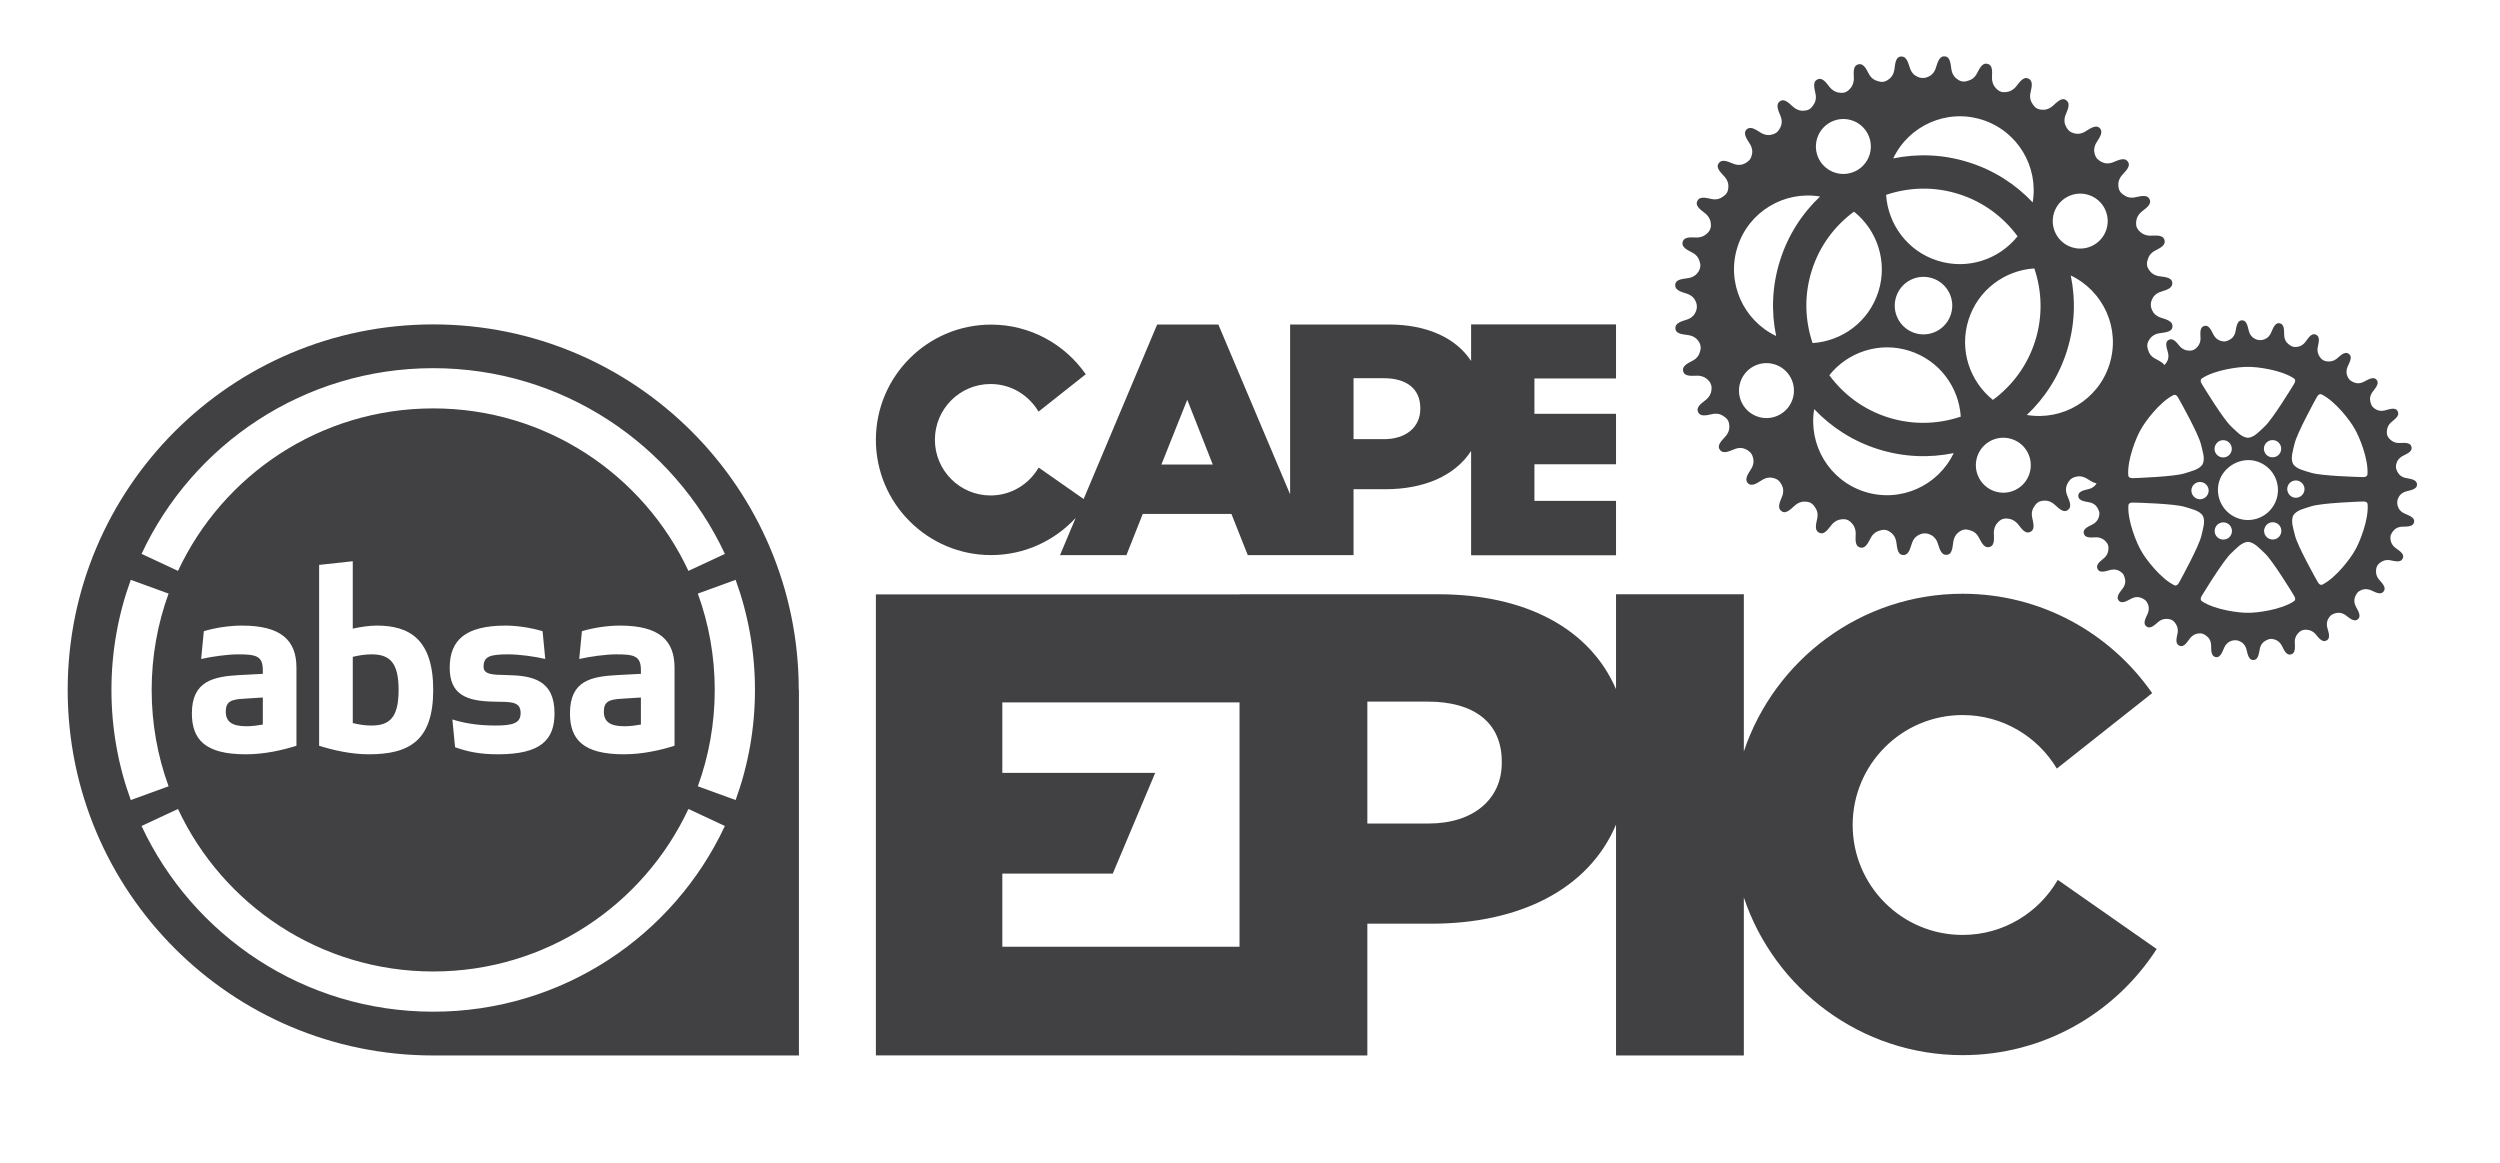 <svg xmlns="http://www.w3.org/2000/svg" viewBox="0 0 974.613 453.543" enable-background="new 0 0 974.613 453.543">
  <path fill="#414042" d="M235.407 277.426c0 3.896 2.375 5.701 8.077 5.701 2.377 0 4.656-.379 6.367-.664v-10.548l-7.413.474c-4.75.285-7.031.951-7.031 5.037M88.017 277.426c0 3.896 2.376 5.701 8.077 5.701 2.376 0 4.656-.379 6.366-.664v-10.548l-7.412.474c-4.752.285-7.031.951-7.031 5.037"/>
  <path fill="#414042" d="M311.387 268.995v-.026c0-78.701-63.8-142.5-142.5-142.5-78.702 0-142.5 63.8-142.5 142.5s63.798 142.5 142.5 142.5c.034 0 .065-.002.1-.002v.002h142.472V268.995h-.072zm-142.5-125.465c50.322 0 93.724 29.633 113.707 72.402l-14.213 6.63c-17.485-37.422-55.461-63.352-99.494-63.352-44.034 0-82.009 25.93-99.495 63.352l-14.213-6.63c19.982-42.769 63.384-72.402 113.708-72.402m71.366 111.564c-4.086 0-10.263.855-14.444 1.806l1.046-10.834c5.036-1.521 10.642-2.186 14.824-2.186 15.298 0 21.286 5.702 21.286 16.441v30.408c-5.416 1.71-12.449 3.326-19.766 3.326-15.774 0-21.001-5.702-21.001-15.965 0-12.925 8.458-14.349 18.53-14.921l9.123-.474v-1.521c0-5.51-2.754-6.08-9.598-6.08m-47.833 18.435c-10.739-.189-17.105-2.851-17.105-13.208 0-10.739 6.081-16.44 21.855-16.44 3.706 0 9.314.664 14.35 2.186l1.046 10.833c-3.897-.95-10.073-1.805-14.445-1.805-7.221 0-9.598.854-9.598 4.847 0 3.04 3.517 3.136 9.123 3.229 10.073.191 18.529 1.995 18.529 14.919 0 10.265-5.226 15.967-22.045 15.967-6.936 0-11.688-.952-16.725-2.757l-1.044-10.834c3.895 1.236 9.217 2.376 16.724 2.376 6.748 0 9.882-.854 9.882-4.846 0-4.561-3.611-4.372-10.547-4.467m-45.485-29.649c12.639 0 21.952 5.323 21.952 25.089 0 19.765-9.313 25.087-25.086 25.087-6.939 0-13.97-1.616-19.387-3.326v-70.51l13.113-1.427v26.267c2.914-.624 6.279-1.18 9.408-1.18m-54.072 11.214c-4.087 0-10.263.855-14.444 1.806l1.046-10.834c5.036-1.521 10.641-2.186 14.824-2.186 15.299 0 21.286 5.702 21.286 16.441v30.408c-5.416 1.71-12.449 3.326-19.767 3.326-15.773 0-21.001-5.702-21.001-15.965 0-12.639 8.457-14.349 18.531-14.921l9.122-.474v-1.521c0-5.51-2.754-6.08-9.597-6.08m-49.415 13.875c0-15.078 2.661-29.534 7.539-42.927l14.737 5.366c-4.267 11.717-6.596 24.367-6.596 37.562 0 13.192 2.329 25.843 6.596 37.561l-14.737 5.366c-4.878-13.394-7.539-27.85-7.539-42.928m125.439 125.436c-50.324 0-93.726-29.634-113.708-72.401l14.213-6.631c17.486 37.423 55.461 63.354 99.495 63.354 44.033 0 82.009-25.931 99.494-63.354l14.213 6.631c-19.983 42.767-63.385 72.401-113.707 72.401m117.898-82.509l-14.736-5.366c4.266-11.718 6.595-24.368 6.595-37.561 0-13.194-2.329-25.845-6.595-37.562l14.736-5.366c4.877 13.393 7.538 27.849 7.538 42.927s-2.661 29.535-7.538 42.928"/>
  <path fill="#414042" d="M137.527 281.893c2.851.664 4.942.95 7.318.95 7.127 0 10.548-3.23 10.548-13.875 0-10.642-3.421-13.875-10.548-13.875-2.62 0-4.958.425-7.318.967v25.833zM802.215 343.015c-7.402 12.815-21.232 21.466-37.105 21.466-23.672 0-42.856-19.191-42.856-42.868 0-23.662 19.185-42.854 42.856-42.854 15.619 0 29.244 8.377 36.739 20.862l37.166-29.406c-16.262-23.39-43.311-38.745-73.89-38.745-39.646 0-73.355 25.794-85.296 61.475v-61.281H630v37.013c-10.19-23.633-35.258-37.013-69.455-37.013h-77.321v.048H341.459v179.719h141.765v.038h49.832v-51.372h24.913c34.129 0 61.262-13.193 72.031-38.618v89.992h49.829v-61.596c11.94 35.675 45.649 61.471 85.296 61.471 31.711 0 59.628-16.507 75.645-41.381l-38.555-26.95zm-318.991 26.054h-92.473v-28.503h43.06l16.544-39.278h-59.604v-27.471h92.473v95.252zm102.234-71.649c0 14.126-11.051 23.627-28.518 23.627h-23.885v-47.521h23.631c17.721 0 28.771 7.97 28.771 23.372v.522zM630 147.553v-21.084h-56.498v14.247c-6.025-9.128-17.381-14.212-32.168-14.212h-38.391v66.19l-27.975-66.182H451.11l-28.658 68.03-17.534-12.263c-3.759 6.474-10.702 10.874-18.732 10.874-11.997 0-21.718-9.731-21.718-21.721 0-12.006 9.721-21.727 21.718-21.727 7.993 0 14.898 4.349 18.673 10.769l18.419-14.573c-8.122-11.682-21.639-19.352-36.909-19.352-24.765 0-44.91 20.155-44.91 44.919 0 24.773 20.145 44.929 44.91 44.929 13.033 0 24.773-5.595 32.981-14.493l-6.108 14.502h25.888l6.368-16.056h34.563l6.377 16.056h16.505v.009h24.728v-25.693h12.382c14.879 0 27.076-5.086 33.449-14.931v40.678H630v-21.206h-31.812v-14.275H630v-19.669h-31.812v-13.766H630zM452.765 181.09l10.078-25.251 9.95 25.251h-20.028zm100.932-21.7c0 7.058-5.496 11.815-14.158 11.815h-11.868v-23.768h11.743c8.787 0 14.283 3.987 14.283 11.68v.273z"/>
  <path fill="#414042" d="M934.571 195.634l.009-.162c.041-.527.238-1.313.947-2.306.523-.66 1.277-1.203 2.295-1.539 1.424-.474 4.396-.66 4.44-2.682-.002-.118-.016-.247-.016-.247-.215-1.986-3.143-2.033-4.607-2.411-1.03-.267-1.807-.763-2.362-1.386-.718-.95-1.02-1.713-1.157-2.226l-.035-.158-.021-.16c-.064-.523-.028-1.338.466-2.465.381-.763 1.007-1.461 1.935-2.018 1.327-.788 4.1-1.609 3.646-3.584l-.072-.262c-.602-1.877-3.464-1.273-4.957-1.319-1.072-.028-1.877-.357-2.608-.825-1.012-.729-1.466-1.41-1.684-1.891l-.063-.15-.055-.151c-.164-.503-.288-1.312-.029-2.535.223-.837.597-1.62 1.367-2.364 1.074-1.046 3.603-2.468 2.775-4.317l-.124-.243c-.946-1.728-3.603-.499-5.114-.189-1.057.214-1.99.117-2.784-.189-1.122-.503-1.692-1.082-1.999-1.512l-.09-.134-.083-.139c-.232-.48-.564-1.218-.65-2.421-.007-.836.235-1.725.821-2.619.826-1.266 2.981-3.22 1.812-4.875l-.174-.21c-1.398-1.391-3.724.399-5.103 1.015-.978.435-1.896.535-2.722.397-1.178-.272-1.842-.728-2.278-1.034l-.125-.103-.119-.11c-.376-.37-.859-1.026-1.179-2.213-.176-.833-.124-1.768.259-2.776.541-1.439 2.222-3.834.628-5.084l-.221-.159c-1.639-1.093-3.505 1.162-4.706 2.058-.855.641-1.695.895-2.552.971-1.246.062-2.024-.19-2.494-.43l-.143-.076-.137-.087c-.441-.29-1.046-.845-1.604-1.961-.34-.805-.543-1.643-.4-2.708.189-1.483 1.281-4.17-.524-5.1l-.247-.114c-1.824-.746-3.125 1.844-4.112 3.034-.692.828-1.482 1.338-2.296 1.597-1.192.312-2 .22-2.507.075l-.156-.049-.15-.056c-.484-.212-1.191-.637-2.016-1.495-.529-.645-.896-1.486-.998-2.547-.148-1.502.312-4.371-1.643-4.921l-.265-.06c-1.948-.284-2.652 2.638-3.341 3.969-.491.954-1.145 1.614-1.879 2.031-1.091.546-1.895.616-2.422.576l-.16-.015-.161-.009c-.524-.041-1.313-.237-2.304-.945-.66-.526-1.205-1.278-1.541-2.297-.476-1.421-.663-4.396-2.686-4.438-.12.003-.247.016-.272.019-1.962.216-2.007 3.144-2.382 4.608-.268 1.031-.759 1.808-1.382 2.363-.949.719-1.709 1.027-2.226 1.164l-.155.031-.16.025c-.525.063-1.337.031-2.467-.462-.761-.382-1.464-1.009-2.02-1.933-.794-1.326-1.62-4.087-3.594-3.634l-.263.074c-1.878.603-1.266 3.464-1.307 4.959-.025 1.074-.355 1.87-.814 2.612-.726 1.017-1.405 1.47-1.889 1.688l-.146.064-.153.054c-.503.166-1.31.293-2.535.039-.832-.208-1.621-.588-2.369-1.356-1.048-1.07-2.48-3.593-4.327-2.759l-.244.123c-1.727.944-.479 3.612-.164 5.117.219 1.057.125 1.99-.178 2.787-.424.954-.899 1.496-1.297 1.83-.808-1.245-2.846-1.998-3.938-2.679-1.046-.655-1.721-1.479-2.103-2.379-.535-1.344-.662-2.217-.586-2.843l.021-.194c-.08-.013-.156-.027-.238-.04h.001l.237.04.033-.188c.126-.619.447-1.411 1.41-2.502.704-.717 1.652-1.266 2.879-1.534 1.68-.385 5.242-.223 5.436-2.56.013-.14.014-.285.014-.285.024-2.318-3.35-2.792-4.984-3.447-1.152-.465-1.979-1.162-2.532-1.983-.736-1.234-.899-2.072-.903-2.702l.004-.192-.006-.194c0-.629.156-1.464.881-2.703.547-.827 1.368-1.53 2.519-2.004 1.628-.668 4.979-1.103 4.954-3.457-.002-.139-.014-.285-.014-.285-.181-2.306-3.776-2.174-5.459-2.546-1.229-.258-2.182-.8-2.892-1.513-.973-1.081-1.301-1.875-1.431-2.494l-.035-.188-.024-.191c-.078-.627.042-1.498.566-2.845.372-.902 1.043-1.731 2.081-2.394 1.474-.938 4.693-1.942 4.205-4.246-.029-.136-.07-.277-.07-.277-.67-2.218-3.993-1.52-5.729-1.59-1.201-.058-2.253-.419-3.099-.988-1.172-.887-1.654-1.603-1.903-2.184l-.075-.179-.061-.183c-.187-.603-.283-1.454.031-2.89.264-.975.847-1.937 1.754-2.769 1.274-1.176 4.266-2.724 3.343-4.886-.055-.127-.125-.258-.139-.283-1.075-2.022-4.229-.754-5.964-.514-1.221.168-2.271-.032-3.144-.478-1.233-.707-1.92-1.283-2.256-1.816l-.104-.162-.096-.168c-.302-.554-.561-1.368-.52-2.823.081-1.001.456-2.03 1.226-3.022 1.048-1.373 3.876-3.522 2.525-5.442l-.188-.254c-1.44-1.78-4.334.021-6.005.562-1.183.382-2.261.376-3.209.096-1.368-.462-1.97-1.051-2.451-1.469l-.136-.14-.125-.146c-.4-.485-.809-1.232-1.035-2.658-.104-.989.077-2.06.658-3.163.823-1.563 3.116-4.05 1.605-5.857l-.22-.228c-1.75-1.477-4.293.801-5.855 1.63-1.102.583-2.173.773-3.165.672-1.426-.221-2.179-.628-2.666-1.027l-.146-.125-.141-.133c-.422-.479-.991-1.097-1.468-2.452-.284-.944-.295-2.022.082-3.203.535-1.676 2.361-4.516.537-6.006l-.253-.188c-1.867-1.319-4.051 1.473-5.43 2.54-.989.774-2.019 1.156-3.021 1.242-1.455.047-2.274-.212-2.83-.509l-.168-.094-.163-.105c-.53-.339-1.113-1-1.816-2.253-.451-.869-.654-1.915-.492-3.138.23-1.734 1.533-4.845-.542-5.957-.123-.067-.257-.126-.284-.136-2.103-.909-3.704 2.085-4.872 3.368-.821.891-1.786 1.496-2.759 1.758-1.434.325-2.291.231-2.895.047l-.185-.059-.18-.071c-.579-.246-1.295-.722-2.188-1.891-.577-.835-.938-1.901-1.004-3.099-.08-1.733.656-5.022-1.597-5.707-.132-.04-.276-.071-.306-.077-2.239-.482-3.291 2.752-4.221 4.232-.657 1.044-1.482 1.72-2.384 2.098-1.34.522-2.217.657-2.843.58l-.191-.023-.189-.033c-.619-.127-1.41-.45-2.499-1.415-.717-.702-1.263-1.652-1.531-2.878-.383-1.68-.219-5.239-2.556-5.44-.139-.012-.285-.014-.316-.014-2.289-.027-2.763 3.349-3.421 4.983-.463 1.152-1.161 1.981-1.983 2.533-1.233.734-2.071.897-2.7.9l-.193-.003-.192.005c-.63.002-1.463-.154-2.701-.879-.829-.547-1.531-1.368-2.004-2.517-.672-1.628-1.106-4.979-3.464-4.955-.138.001-.285.017-.313.019-2.276.183-2.145 3.777-2.512 5.46-.258 1.228-.798 2.183-1.509 2.892-1.081.973-1.873 1.304-2.492 1.432l-.188.037-.189.024c-.627.082-1.5-.045-2.847-.558-.903-.372-1.733-1.041-2.398-2.079-.941-1.471-1.952-4.688-4.255-4.198-.137.03-.278.073-.306.081-2.191.665-1.483 3.986-1.549 5.72-.056 1.201-.407 2.267-.978 3.108-.885 1.173-1.602 1.658-2.18 1.908l-.181.074-.18.062c-.604.187-1.457.288-2.892-.026-.975-.256-1.945-.851-2.772-1.737-1.181-1.271-2.738-4.258-4.898-3.329-.128.056-.259.126-.283.141-2.021 1.078-.738 4.23-.493 5.959.172 1.222-.023 2.271-.467 3.145-.693 1.256-1.275 1.927-1.806 2.27l-.162.104-.166.098c-.554.3-1.369.564-2.822.527-1.002-.077-2.034-.451-3.028-1.215-1.386-1.054-3.531-3.851-5.449-2.497l-.253.19c-1.775 1.446.036 4.331.587 5.999.384 1.181.382 2.257.108 3.207-.467 1.358-1.035 1.982-1.453 2.463l-.139.136-.146.126c-.485.402-1.231.813-2.655 1.046-.991.107-2.063-.071-3.169-.647-1.569-.817-4.064-3.099-5.867-1.582l-.218.228c-1.47 1.757.816 4.289 1.652 5.844.589 1.099.782 2.171.685 3.163-.216 1.425-.622 2.178-1.018 2.669l-.125.147-.133.139c-.479.422-1.074 1.012-2.438 1.485-.944.286-2.024.302-3.208-.07-1.677-.529-4.526-2.341-6.009-.514l-.188.256c-1.316 1.867 1.506 4.054 2.57 5.423.776.985 1.162 2.011 1.253 3.012.048 1.453-.204 2.274-.502 2.83l-.094.169-.105.163c-.332.535-1.009 1.114-2.24 1.832-.866.452-1.914.659-3.136.501-1.736-.225-4.853-1.515-5.96.562-.064.123-.124.259-.124.259-.913 2.127 2.085 3.72 3.372 4.883.911.825 1.504 1.784 1.773 2.757.272 1.186.25 1.967.13 2.548-.113.309-.213.627-.323.94-.272.538-.75 1.18-1.771 1.963-.839.578-1.89.944-3.088 1.014-1.735.083-5.025-.644-5.706 1.608-.041.133-.073.277-.073.277-.481 2.267 2.754 3.314 4.235 4.24 1.045.653 1.722 1.478 2.103 2.379.47 1.184.614 1.991.593 2.598-.065.376-.138.75-.201 1.127-.188.535-.55 1.183-1.271 2.002-.701.715-1.649 1.266-2.876 1.534-1.679.385-5.243.223-5.437 2.56-.015.138-.017.287-.017.287-.024 2.317 3.354 2.789 4.985 3.445 1.155.464 1.981 1.162 2.534 1.984.735 1.232.897 2.07.901 2.7l-.004.193.008.193c.002.63-.158 1.465-.884 2.703-.545.827-1.366 1.529-2.516 2.003-1.627.671-4.979 1.106-4.954 3.457.001.14.012.286.012.286.182 2.305 3.777 2.175 5.461 2.545 1.227.259 2.181.802 2.892 1.514.726.807 1.091 1.453 1.284 1.987.069.406.142.81.216 1.215.011.594-.136 1.38-.578 2.517-.373.902-1.042 1.732-2.081 2.395-1.472.937-4.694 1.942-4.204 4.245.027.135.069.277.069.277.67 2.217 3.996 1.521 5.729 1.588 1.201.059 2.253.419 3.099.99.919.695 1.406 1.283 1.697 1.786.14.379.287.752.428 1.13.117.575.14 1.348-.118 2.52-.262.973-.846 1.936-1.752 2.768-1.275 1.176-4.268 2.723-3.342 4.887.054.127.123.257.136.284 1.076 2.021 4.231.75 5.964.512 1.223-.167 2.271.032 3.146.477 1.231.71 1.917 1.284 2.254 1.818l.104.161.097.168c.3.555.56 1.368.518 2.823-.08 1.002-.456 2.03-1.224 3.022-1.049 1.373-3.878 3.522-2.527 5.444l.189.252c1.44 1.778 4.333-.02 6.007-.563 1.18-.379 2.258-.373 3.207-.095 1.367.465 1.969 1.051 2.45 1.47l.136.138.125.147c.4.486.812 1.234 1.036 2.658.106.989-.078 2.061-.657 3.164-.824 1.564-3.116 4.048-1.604 5.855l.217.23c1.751 1.475 4.292-.799 5.853-1.63 1.104-.585 2.176-.773 3.168-.672 1.425.221 2.18.629 2.667 1.026l.147.126.138.134c.425.477.992 1.094 1.469 2.449.283.947.294 2.024-.081 3.207-.535 1.673-2.361 4.515-.535 6.003l.253.187c1.865 1.321 4.048-1.471 5.429-2.54.987-.771 2.017-1.154 3.018-1.238 1.456-.049 2.276.21 2.831.506l.168.094.163.106c.53.339 1.114 1.001 1.817 2.253.449.868.654 1.916.492 3.139-.23 1.732-1.533 4.845.543 5.956.121.066.257.125.285.136 2.102.908 3.702-2.086 4.87-3.367.821-.892 1.786-1.497 2.759-1.759 1.432-.327 2.293-.232 2.896-.046l.184.058.178.072c.582.246 1.297.722 2.19 1.89.575.834.937 1.901 1.005 3.099.078 1.733-.657 5.021 1.593 5.706.133.042.277.072.306.078 2.242.48 3.295-2.753 4.221-4.233.658-1.042 1.483-1.72 2.385-2.099 1.342-.521 2.218-.656 2.843-.58l.193.024.189.034c.617.125 1.408.449 2.497 1.413.716.704 1.265 1.652 1.532 2.878.384 1.68.218 5.24 2.558 5.44.136.011.284.014.315.015 2.288.026 2.763-3.349 3.419-4.983.465-1.154 1.163-1.979 1.984-2.533 1.231-.735 2.069-.898 2.699-.901l.193.003.194-.005c.629 0 1.462.153 2.702.879.827.546 1.528 1.368 2.003 2.517.672 1.628 1.107 4.978 3.462 4.955.142-.002.287-.016.314-.02 2.278-.182 2.145-3.776 2.512-5.46.259-1.227.797-2.181 1.511-2.892 1.081-.971 1.872-1.302 2.489-1.432l.189-.037.192-.024c.624-.081 1.496.047 2.844.56.903.372 1.732 1.04 2.398 2.078.941 1.47 1.951 4.69 4.256 4.196.137-.027.277-.071.305-.078 2.19-.666 1.484-3.987 1.549-5.721.055-1.2.41-2.267.979-3.107.884-1.176 1.601-1.659 2.18-1.909l.179-.075.182-.061c.603-.187 1.456-.287 2.892.026.974.257 1.942.851 2.771 1.737 1.181 1.273 2.738 4.259 4.896 3.33.13-.057.26-.125.285-.141 2.021-1.079.74-4.231.495-5.96-.172-1.222.022-2.271.465-3.145.695-1.254 1.277-1.925 1.805-2.268l.163-.107.166-.095c.556-.303 1.367-.565 2.823-.528 1.001.076 2.033.451 3.026 1.216 1.388 1.052 3.531 3.849 5.45 2.496l.253-.192c1.775-1.444-.035-4.33-.587-5.999-.384-1.179-.382-2.257-.106-3.204.465-1.36 1.034-1.983 1.454-2.464l.136-.138.146-.125c.486-.402 1.23-.813 2.655-1.046.991-.107 2.063.072 3.17.647 1.116.581 2.694 1.879 4.162 2.05-.107.194-.226.394-.378.607-.524.66-1.279 1.203-2.297 1.54-1.424.473-4.395.658-4.441 2.68.004.12.017.245.018.272.213 1.96 3.145 2.008 4.604 2.387 1.033.269 1.809.762 2.362 1.387.72.948 1.021 1.711 1.16 2.225l.032.158.021.16c.063.524.03 1.338-.466 2.465-.383.763-1.009 1.462-1.935 2.016-1.328.791-4.101 1.611-3.646 3.584l.07.262c.601 1.878 3.465 1.274 4.959 1.32 1.073.03 1.877.357 2.605.824 1.016.729 1.467 1.411 1.686 1.893l.063.147.054.154c.164.504.289 1.313.032 2.534-.226.837-.598 1.622-1.369 2.366-1.071 1.044-3.603 2.466-2.775 4.317l.123.243c.946 1.725 3.604.497 5.115.186 1.055-.213 1.989-.117 2.784.19 1.123.503 1.692 1.081 1.999 1.511l.09.135.081.14c.236.48.567 1.219.653 2.419.007.836-.236 1.725-.822 2.622-.827 1.267-2.982 3.218-1.812 4.875l.173.209c1.398 1.392 3.722-.396 5.104-1.016.977-.433 1.895-.535 2.721-.396 1.179.271 1.844.729 2.28 1.035l.125.102.118.111c.377.367.859 1.021 1.178 2.212.177.831.122 1.768-.257 2.777-.542 1.438-2.223 3.831-.63 5.081l.221.161c1.641 1.091 3.504-1.161 4.705-2.057.856-.643 1.696-.896 2.553-.974 1.246-.063 2.023.19 2.496.431l.141.077.138.086c.442.291 1.043.846 1.604 1.962.339.805.541 1.639.4 2.705-.19 1.484-1.281 4.175.521 5.102l.248.112c1.825.748 3.127-1.841 4.113-3.033.694-.827 1.484-1.337 2.297-1.594 1.192-.315 2-.22 2.51-.077l.152.047.149.058c.489.214 1.192.638 2.018 1.494.529.646.896 1.487.998 2.55.149 1.504-.312 4.372 1.644 4.92l.264.06c1.947.286 2.653-2.637 3.34-3.967.492-.956 1.146-1.615 1.879-2.034 1.09-.545 1.896-.616 2.424-.575l.16.017.159.009c.525.043 1.313.236 2.306.946.66.525 1.204 1.277 1.539 2.297.476 1.42.663 4.396 2.688 4.437.117-.003.245-.017.269-.018 1.964-.216 2.01-3.146 2.385-4.607.267-1.033.759-1.808 1.381-2.366.948-.718 1.71-1.026 2.225-1.162l.156-.033.159-.023c.525-.063 1.339-.029 2.469.464.763.38 1.463 1.005 2.02 1.932.794 1.326 1.618 4.085 3.594 3.634l.263-.074c1.877-.603 1.265-3.465 1.305-4.96.025-1.074.354-1.869.816-2.615.725-1.013 1.407-1.466 1.887-1.686l.148-.063.151-.054c.502-.165 1.312-.292 2.536-.038.831.207 1.622.588 2.367 1.356 1.049 1.068 2.482 3.592 4.33 2.758l.244-.123c1.727-.945.479-3.613.161-5.118-.216-1.056-.124-1.99.179-2.785.5-1.126 1.075-1.696 1.506-2.003l.132-.089.141-.086c.479-.231 1.209-.583 2.413-.667.838-.009 1.73.231 2.625.813 1.271.823 3.233 2.968 4.887 1.791l.204-.179c1.385-1.404-.412-3.718-1.035-5.096-.44-.975-.544-1.892-.409-2.718.273-1.175.714-1.852 1.021-2.29l.102-.124.11-.117c.37-.378 1.021-.862 2.211-1.187.834-.182 1.768-.129 2.78.246 1.44.537 3.829 2.197 5.08.605l.16-.222c1.088-1.643-1.174-3.496-2.074-4.694-.647-.854-.896-1.687-.986-2.55-.066-1.247.184-2.025.425-2.496l.074-.144.086-.135c.289-.444.844-1.047 1.959-1.611.793-.348 1.638-.548 2.7-.409 1.486.182 4.178 1.266 5.102-.537l.114-.248c.747-1.823-1.857-3.122-3.049-4.105-.829-.692-1.34-1.48-1.601-2.292-.313-1.192-.223-1.999-.08-2.508l.049-.154.058-.151c.215-.485.63-1.195 1.489-2.02.646-.531 1.487-.898 2.547-1.003 1.503-.15 4.372.307 4.919-1.646l.061-.266c.28-1.944-2.64-2.648-3.972-3.336-.954-.49-1.615-1.143-2.033-1.877-.545-1.089-.615-1.897-.576-2.423l.018-.16zM800.745 82.977c1.794-5.652 7.804-8.772 13.434-7.002 5.646 1.78 8.783 7.788 7 13.44-1.784 5.642-7.784 8.773-13.444 6.997-5.626-1.784-8.763-7.793-6.99-13.435m-28.057-36.31c13.876 4.371 22.082 18.268 19.741 32.228-6.633-7.037-15.084-12.525-24.965-15.631-9.868-3.114-19.938-3.455-29.415-1.501 6.072-12.779 20.769-19.47 34.639-15.096m-64.276 7.222c1.784-5.643 7.802-8.778 13.437-7.002 5.638 1.786 8.773 7.801 6.997 13.439-1.779 5.635-7.786 8.775-13.436 6.991-5.64-1.765-8.774-7.782-6.998-13.428m-9.545 101.593c-1.779 5.648-7.801 8.783-13.437 7.009-5.64-1.774-8.778-7.793-7-13.429 1.783-5.653 7.799-8.784 13.437-7.008 5.641 1.783 8.777 7.788 7 13.428m-4.94-53.909c-3.119 9.871-3.473 19.95-1.506 29.419-12.78-6.081-19.472-20.774-15.098-34.649 4.363-13.873 18.277-22.07 32.217-19.736-7.024 6.644-12.515 15.098-15.613 24.966m12.698 32.168c-2.991-8.85-3.359-18.672-.321-28.267 3.02-9.596 8.935-17.446 16.462-22.977 9.032 7.208 13.205 19.481 9.525 31.165-3.687 11.695-14.123 19.348-25.666 20.079m20.386 57.985c-13.889-4.379-22.091-18.277-19.754-32.235 6.644 7.028 15.101 12.523 24.971 15.628 9.883 3.114 19.949 3.465 29.413 1.514-6.075 12.76-20.754 19.457-34.63 15.093m9.113-28.982c-9.597-3.019-17.44-8.946-22.972-16.469 7.211-9.036 19.477-13.205 31.158-9.527 11.692 3.677 19.351 14.134 20.082 25.671-8.849 2.988-18.67 3.353-28.268.325m3.052-46.959c1.852-5.918 8.145-9.201 14.064-7.341 5.896 1.863 9.188 8.162 7.314 14.072-1.859 5.9-8.154 9.19-14.063 7.328-5.897-1.876-9.178-8.159-7.315-14.059m16.213-14.149c-11.704-3.684-19.35-14.129-20.1-25.673 8.854-2.987 18.678-3.351 28.268-.323 9.601 3.018 17.449 8.946 22.985 16.474-7.211 9.03-19.472 13.204-31.153 9.522m12.013 23.085c3.673-11.695 14.132-19.348 25.669-20.076 2.998 8.847 3.352 18.68.327 28.272-3.016 9.587-8.942 17.442-16.469 22.986-9.031-7.23-13.206-19.495-9.527-31.182m23.793 59.857c-1.768 5.647-7.781 8.782-13.423 7.007-5.653-1.79-8.772-7.801-7.005-13.445 1.781-5.648 7.786-8.771 13.439-6.995 5.646 1.776 8.776 7.797 6.989 13.433m31.173-42.534c-4.372 13.875-18.264 22.081-32.215 19.733 7.025-6.638 12.514-15.1 15.617-24.971 3.125-9.868 3.467-19.952 1.505-29.411 12.791 6.071 19.464 20.775 15.093 34.649m80.881 12.682c.84-1.489 1.741-1.001 1.741-1.001 5.537 2.68 11.438 10.588 12.923 13.366 1.65 2.682 5.505 11.766 5.028 17.899 0 0-.033 1.025-1.74 1.001-1.711-.026-16.243-.436-20.174-1.669-2.724-.856-5.701-1.398-7.081-3.453l-.014-.026c-1.079-2.229-.048-5.072.587-7.856.917-4.015 7.888-16.773 8.73-18.261m-4.972 36.854c-.502 1.791-2.363 2.843-4.155 2.346-1.722-.481-2.829-2.417-2.339-4.149.24-.869.799-1.596 1.588-2.036.788-.448 1.691-.553 2.565-.316 1.065.299 1.92 1.106 2.28 2.15.219.643.254 1.338.061 2.005m-39.955-44.001c5.08-3.466 14.878-4.647 18.026-4.552 3.148-.095 12.946 1.086 18.025 4.552 0 0 .872.539 0 2.01-.872 1.469-8.465 13.868-11.49 16.661-2.099 1.937-4.052 4.248-6.521 4.422h-.028c-2.471-.174-4.422-2.485-6.521-4.422-3.028-2.793-10.619-15.192-11.492-16.661-.87-1.471.001-2.01.001-2.01m6.144 56.945c.816-.748 1.949-1.047 3.028-.806.661.155 1.271.491 1.735 1.007 1.259 1.369 1.173 3.506-.194 4.767-1.317 1.211-3.545 1.133-4.758-.198-.612-.663-.938-1.521-.896-2.423.037-.905.422-1.727 1.085-2.347m1.364-32.817c.872-.229 1.779-.113 2.559.349.781.454 1.327 1.182 1.562 2.057.28 1.072.013 2.216-.707 3.052-.446.511-1.029.892-1.703 1.062-1.8.469-3.646-.611-4.118-2.409-.453-1.731.661-3.663 2.407-4.111m-.706 16.004c1.763-5.949 8.536-9.688 14.521-7.889 3 .883 5.491 2.857 6.975 5.62 1.509 2.753 1.822 5.892.952 8.915-1.095 3.681-3.937 6.597-7.574 7.794-2.242.718-4.657.8-6.96.096-6.187-1.834-9.737-8.35-7.914-14.536m17.45-12.913c.035-.903.421-1.727 1.083-2.346.815-.747 1.95-1.047 3.027-.805.663.152 1.271.49 1.736 1.006 1.259 1.368 1.172 3.505-.194 4.766-1.316 1.21-3.545 1.134-4.76-.198-.611-.662-.934-1.519-.892-2.423m2.574 28.905c.871-.228 1.783-.113 2.56.348.781.454 1.327 1.181 1.563 2.059.277 1.069.011 2.213-.708 3.051-.447.511-1.031.892-1.704 1.061-1.8.468-3.646-.611-4.118-2.409-.452-1.731.663-3.661 2.407-4.11m-24.244-11.539c-.5 1.792-2.361 2.843-4.154 2.346-1.721-.481-2.83-2.416-2.339-4.15.242-.868.799-1.595 1.59-2.034.785-.448 1.688-.554 2.563-.317 1.068.301 1.92 1.106 2.281 2.149.218.643.252 1.34.059 2.006m-26.338-24.688c1.459-2.792 7.288-10.754 12.797-13.485 0 0 .897-.495 1.752.984.854 1.482 7.944 14.174 8.897 18.181.661 2.779 1.719 5.612.661 7.851l-.016.025c-1.361 2.068-4.331 2.637-7.049 3.518-3.918 1.269-18.445 1.814-20.155 1.854-1.709.04-1.752-.984-1.752-.984-.532-6.127 3.238-15.247 4.865-17.944m14.884 59.71c-.843 1.488-1.743 1-1.743 1-5.537-2.679-11.438-10.587-12.923-13.365-1.65-2.682-5.506-11.767-5.028-17.898 0 0 .032-1.025 1.743-1.001 1.709.025 16.242.435 20.171 1.669 2.725.855 5.699 1.398 7.081 3.453l.015.025c1.078 2.228.046 5.072-.588 7.856-.916 4.015-7.888 16.773-8.728 18.261m44.924 7.146c-5.079 3.467-14.877 4.647-18.025 4.553-3.148.095-12.946-1.086-18.026-4.553 0 0-.31-.2-.372-.674-.042-.314.027-.748.372-1.334.662-1.115 5.188-8.512 8.656-13.242 1.104-1.505 2.104-2.746 2.836-3.421 2.099-1.936 4.05-4.246 6.521-4.422h.028c2.469.176 4.422 2.486 6.521 4.422 3.025 2.794 10.618 15.193 11.49 16.664.871 1.469-.001 2.007-.001 2.007m23.757-19.896c-1.457 2.791-7.287 10.755-12.796 13.485 0 0-.898.495-1.753-.985-.854-1.481-7.944-14.173-8.896-18.181-.66-2.778-1.719-5.61-.66-7.849l.013-.025c1.364-2.068 4.333-2.638 7.051-3.518 3.917-1.271 18.445-1.816 20.154-1.856 1.708-.04 1.751.985 1.751.985.533 6.127-3.238 15.247-4.864 17.944"/>
</svg>
